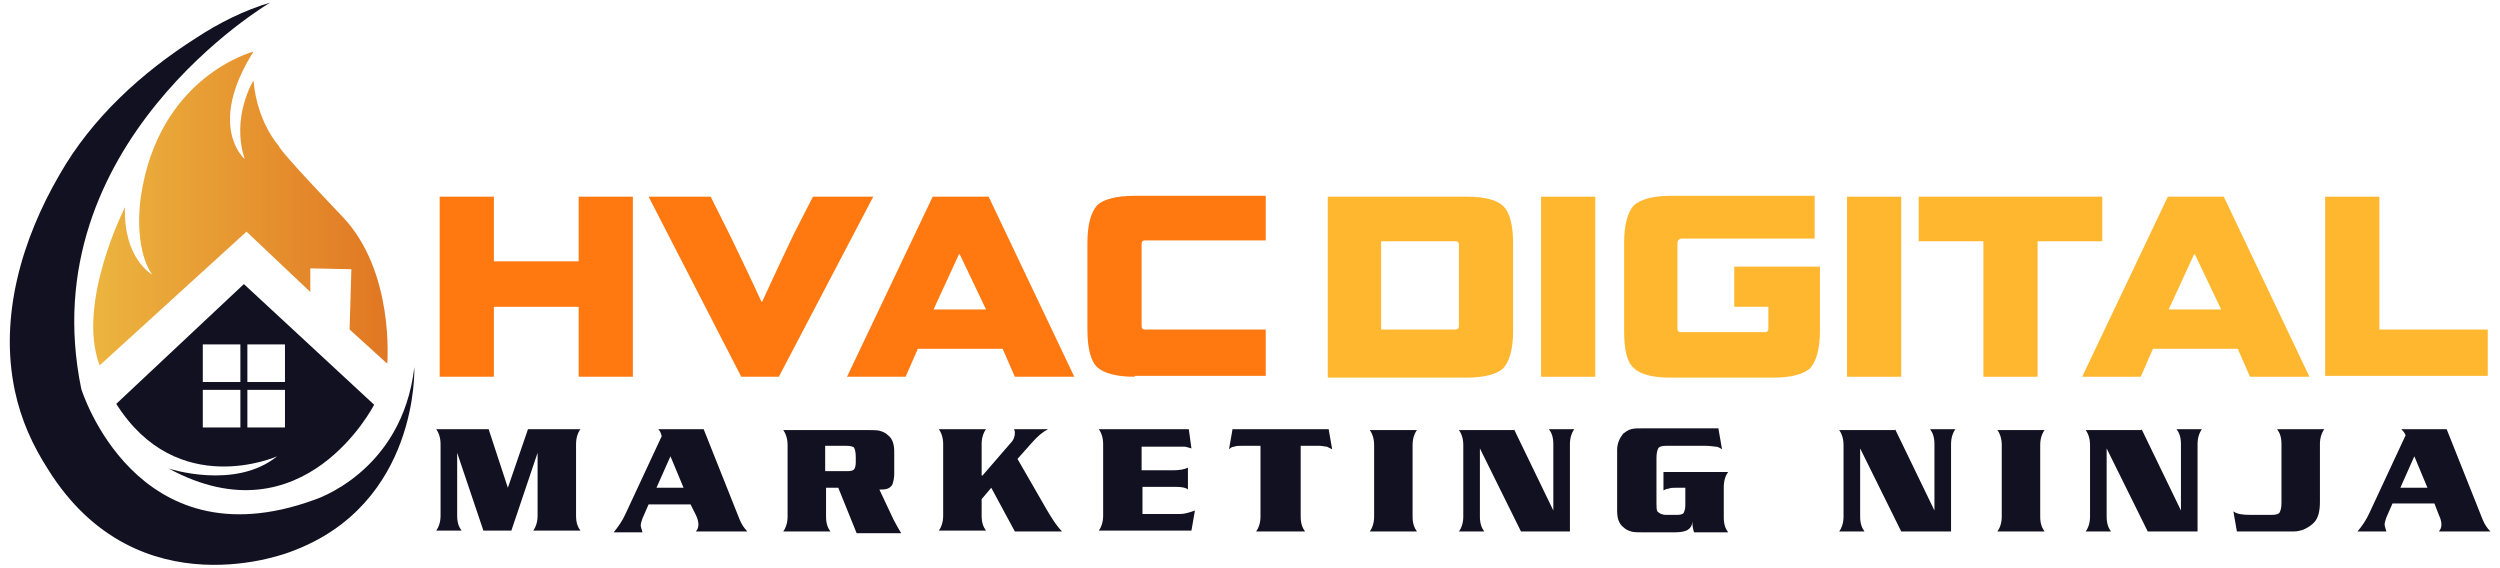 <?xml version="1.0" encoding="utf-8"?>
<!-- Generator: Adobe Illustrator 22.0.1, SVG Export Plug-In . SVG Version: 6.00 Build 0)  -->
<svg version="1.1" xmlns="http://www.w3.org/2000/svg" xmlns:xlink="http://www.w3.org/1999/xlink" x="0px" y="0px"
	 viewBox="0 0 286 65" style="enable-background:new 0 0 286 65;" xml:space="preserve">
<style type="text/css">
	.st0{fill:#111121;}
	.st1{fill:url(#SVGID_1_);}
	.st2{fill:#FFB72F;}
	.st3{fill:#FF7810;}
</style>
<g id="Layer_1">
	<g>
		<g>
			<path class="st0" d="M30.9,0.3c0,0-27.4,16.1-21.6,44.2c0,0,6.2,20.1,26.6,12.7c0,0,10.1-3.1,11.5-15.2c0,0,0.6,15.7-14.1,21.1
				c0,0-17.5,7.1-27.8-9.4c-1.8-2.8-3.1-5.7-3.8-9C-0.1,36.2,2.5,27.4,6.8,20c3.7-6.5,9.4-11.7,15.7-15.7
				C25.1,2.6,27.9,1.2,30.9,0.3z"/>
			<linearGradient id="SVGID_1_" gradientUnits="userSpaceOnUse" x1="10.535" y1="23.823" x2="44.292" y2="23.823">
				<stop  offset="0" style="stop-color:#ECB53F"/>
				<stop  offset="1" style="stop-color:#E17723"/>
			</linearGradient>
			<path class="st1" d="M40,37.7l4.3,3.9c0,0,0.9-10.6-5.2-16.9c0,0-7.1-7.4-7.2-8c0,0-2.5-2.7-2.9-7.5c0,0-2.6,4.2-1,9
				c0,0-4.4-3.7,1-12.3c0,0-10.9,2.8-12.9,16.7c0,0-0.9,5.6,1.3,8.8c0,0-3.3-1.8-3.1-7.7c0,0-5.6,11-2.9,18.1l16.8-15.3l7.3,6.9
				v-2.7l4.7,0.1l-0.2,6.7"/>
			<g>
				<g>
					<g>
						<g>
							<path class="st0" d="M27.9,32.5L13.3,46.2c7,11.1,18.4,6,18.4,6c-4.8,3.9-12.4,1.4-12.4,1.4c15.5,8.4,23.5-7.3,23.5-7.3
								L27.9,32.5z M27.5,48.9h-4.3v-4.3h4.3V48.9z M27.5,43.7h-4.3v-4.3h4.3V43.7z M32.6,48.9h-4.3v-4.3h4.3V48.9z M32.6,43.7h-4.3
								v-4.3h4.3V43.7z"/>
						</g>
					</g>
				</g>
			</g>
		</g>
		<g>
			<path class="st0" d="M58.1,55.8l2.3-6.7h6c-0.3,0.4-0.5,1-0.5,1.7v8.2c0,0.8,0.2,1.3,0.5,1.7H61c0.3-0.4,0.5-1,0.5-1.7v-7.2
				l-3,8.9h-3.2l-3-8.9v7.2c0,0.8,0.2,1.3,0.5,1.7h-2.9c0.3-0.4,0.5-1,0.5-1.7v-8.2c0-0.7-0.2-1.3-0.5-1.7h6L58.1,55.8z"/>
			<path class="st0" d="M75.3,49.1h5.2l4.1,10.3c0.2,0.5,0.5,1,0.9,1.4h-5.9c0.2-0.2,0.3-0.5,0.3-0.8c0-0.3-0.1-0.7-0.3-1.1L79,57.7
				h-4.8l-0.7,1.6c-0.1,0.3-0.2,0.6-0.2,0.8c0,0.2,0.1,0.4,0.2,0.8h-3.3c0.5-0.6,1-1.3,1.4-2.2l4.1-8.8
				C75.6,49.5,75.5,49.3,75.3,49.1z M78.2,55.8l-1.5-3.6l-1.6,3.6H78.2z"/>
			<path class="st0" d="M95.9,55.8h-1.4v3.3c0,0.8,0.2,1.3,0.5,1.7h-5.4c0.3-0.4,0.5-1,0.5-1.7v-8.2c0-0.7-0.2-1.3-0.5-1.7h9.6
				c0.7,0,1.2,0,1.5,0.1c0.3,0.1,0.6,0.2,0.9,0.5c0.5,0.4,0.7,1,0.7,1.9v2.5c0,0.5-0.1,0.9-0.2,1.2c-0.2,0.4-0.6,0.6-1.2,0.6
				c-0.1,0-0.2,0-0.3,0l1.6,3.4c0.3,0.6,0.6,1.1,0.9,1.6H98L95.9,55.8z M94.5,53.9H97c0.4,0,0.6-0.1,0.7-0.2
				c0.1-0.1,0.2-0.4,0.2-0.8v-0.6c0-0.6-0.1-0.9-0.2-1.1c-0.1-0.1-0.4-0.2-0.9-0.2h-2.4V53.9z"/>
			<path class="st0" d="M112.4,54.4l3.2-3.7c0.4-0.4,0.5-0.8,0.5-1.2c0-0.1,0-0.2-0.1-0.4h3.9c-0.6,0.3-1.2,0.8-1.9,1.6l-1.6,1.8
				l3.4,5.9c0.6,1,1.1,1.8,1.7,2.4h-5.4l-2.7-5l-1.1,1.3v1.9c0,0.8,0.2,1.3,0.5,1.7h-5.4c0.3-0.4,0.5-1,0.5-1.7v-8.2
				c0-0.7-0.2-1.3-0.5-1.7h5.4c-0.3,0.4-0.5,1-0.5,1.7V54.4z"/>
			<path class="st0" d="M130.6,51v2.8h3.6c0.7,0,1.3-0.1,1.7-0.3v2.5c-0.2-0.2-0.7-0.3-1.3-0.3h-3.9v3.1h4.3c0.4,0,0.9-0.1,1.7-0.4
				l-0.4,2.3h-10.6c0.3-0.4,0.5-1,0.5-1.7v-8.2c0-0.7-0.2-1.3-0.5-1.7H136l0.3,2.2c-0.4-0.1-0.6-0.2-0.8-0.2c-0.2,0-0.6,0-1.2,0
				H130.6z"/>
			<path class="st0" d="M143.7,60.8c0.3-0.4,0.5-1,0.5-1.7V51h-2.1c-0.4,0-0.7,0-0.9,0.1c-0.2,0-0.4,0.1-0.6,0.3l0.4-2.3h11l0.4,2.3
				c-0.2-0.1-0.4-0.2-0.6-0.3c-0.2,0-0.5-0.1-0.9-0.1h-2.1v8.1c0,0.8,0.2,1.3,0.5,1.7H143.7z"/>
			<path class="st0" d="M162.1,60.8h-5.4c0.3-0.4,0.5-1,0.5-1.7v-8.2c0-0.7-0.2-1.3-0.5-1.7h5.4c-0.3,0.4-0.5,1-0.5,1.7v8.2
				C161.6,59.9,161.8,60.4,162.1,60.8z"/>
			<path class="st0" d="M173.2,49.1l4.5,9.3v-7.6c0-0.8-0.2-1.3-0.5-1.7h2.9c-0.3,0.4-0.5,1-0.5,1.7v10H174l-4.7-9.5v7.8
				c0,0.8,0.2,1.3,0.5,1.7h-2.9c0.3-0.4,0.5-1,0.5-1.7v-8.2c0-0.7-0.2-1.3-0.5-1.7H173.2z"/>
			<path class="st0" d="M196.6,49.1l0.4,2.3c-0.3-0.2-0.5-0.3-0.7-0.3c-0.2,0-0.6-0.1-1.2-0.1h-4.5c-0.5,0-0.8,0.1-0.9,0.3
				c-0.1,0.2-0.2,0.5-0.2,1.1v5.1c0,0.5,0,0.8,0.1,1c0.2,0.2,0.5,0.4,1,0.4h1.3c0.4,0,0.6-0.1,0.7-0.2c0.1-0.2,0.2-0.5,0.2-0.9v-2
				h-1.1c-0.3,0-0.6,0-0.8,0.1c-0.2,0-0.4,0.1-0.6,0.2v-2.1h7.4c-0.3,0.4-0.5,1-0.5,1.7v3.5c0,0.8,0.2,1.3,0.5,1.7h-3.9
				c-0.1-0.3-0.2-0.7-0.2-1.3c0,0.5-0.2,0.8-0.5,1c-0.3,0.2-0.8,0.3-1.6,0.3h-3.4c-0.7,0-1.2,0-1.5-0.1c-0.3-0.1-0.6-0.2-0.9-0.5
				c-0.5-0.4-0.7-1-0.7-1.9v-6.9c0-0.8,0.3-1.4,0.7-1.9c0.3-0.2,0.5-0.4,0.9-0.5c0.3-0.1,0.8-0.1,1.5-0.1H196.6z"/>
			<path class="st0" d="M216.8,49.1l4.5,9.3v-7.6c0-0.8-0.2-1.3-0.5-1.7h2.9c-0.3,0.4-0.5,1-0.5,1.7v10h-5.7l-4.7-9.5v7.8
				c0,0.8,0.2,1.3,0.5,1.7h-2.9c0.3-0.4,0.5-1,0.5-1.7v-8.2c0-0.7-0.2-1.3-0.5-1.7H216.8z"/>
			<path class="st0" d="M233.9,60.8h-5.4c0.3-0.4,0.5-1,0.5-1.7v-8.2c0-0.7-0.2-1.3-0.5-1.7h5.4c-0.3,0.4-0.5,1-0.5,1.7v8.2
				C233.4,59.9,233.6,60.4,233.9,60.8z"/>
			<path class="st0" d="M245,49.1l4.5,9.3v-7.6c0-0.8-0.2-1.3-0.5-1.7h2.9c-0.3,0.4-0.5,1-0.5,1.7v10h-5.7l-4.7-9.5v7.8
				c0,0.8,0.2,1.3,0.5,1.7h-2.9c0.3-0.4,0.5-1,0.5-1.7v-8.2c0-0.7-0.2-1.3-0.5-1.7H245z"/>
			<path class="st0" d="M255.9,60.8l-0.4-2.3c0.4,0.3,1,0.4,1.9,0.4h2.5c0.5,0,0.8-0.1,0.9-0.3c0.1-0.2,0.2-0.5,0.2-1.1v-6.7
				c0-0.8-0.2-1.3-0.5-1.7h5.4c-0.3,0.4-0.5,1-0.5,1.7v6.6c0,1.1-0.2,1.9-0.7,2.4c-0.3,0.3-0.6,0.5-1,0.7c-0.4,0.2-0.9,0.3-1.3,0.3
				H255.9z"/>
			<path class="st0" d="M274.7,49.1h5.2l4.1,10.3c0.2,0.5,0.5,1,0.9,1.4H279c0.2-0.2,0.3-0.5,0.3-0.8c0-0.3-0.1-0.7-0.3-1.1
				l-0.5-1.3h-4.8l-0.7,1.6c-0.1,0.3-0.2,0.6-0.2,0.8c0,0.2,0.1,0.4,0.2,0.8h-3.3c0.5-0.6,1-1.3,1.4-2.2l4.1-8.8
				C275.1,49.5,274.9,49.3,274.7,49.1z M277.7,55.8l-1.5-3.6l-1.6,3.6H277.7z"/>
		</g>
		<g>
			<path class="st2" d="M151.9,43.1V22.5h15.9c2.1,0,3.5,0.4,4.2,1.1c0.7,0.7,1.1,2.1,1.1,4.3v9.9c0,2.1-0.4,3.5-1.1,4.3
				c-0.7,0.7-2.2,1.1-4.2,1.1H151.9z M166.9,28.1c0-0.2,0-0.3-0.1-0.4c-0.1-0.1-0.2-0.1-0.4-0.1h-8.4v10.1h8.4c0.2,0,0.3,0,0.4-0.1
				c0.1-0.1,0.1-0.2,0.1-0.4V28.1z"/>
			<path class="st2" d="M176.3,43.1V22.5h6.2v20.6H176.3z"/>
			<path class="st2" d="M191.1,43.2c-2.1,0-3.5-0.4-4.2-1.1c-0.8-0.7-1.1-2.1-1.1-4.3v-10c0-2.1,0.4-3.5,1.1-4.3
				c0.8-0.7,2.2-1.1,4.2-1.1h16.5v4.9h-15.2c-0.3,0-0.5,0.2-0.5,0.5v9.7c0,0.2,0,0.3,0.1,0.4c0.1,0.1,0.2,0.1,0.4,0.1h9.4
				c0.2,0,0.3,0,0.4-0.1c0.1-0.1,0.1-0.2,0.1-0.4v-2.4h-3.9v-4.6h9.8v7.3c0,2.1-0.4,3.5-1.1,4.3c-0.7,0.7-2.2,1.1-4.2,1.1H191.1z"/>
			<path class="st2" d="M211.3,43.1V22.5h6.2v20.6H211.3z"/>
			<path class="st2" d="M226.9,43.1V27.6h-7.4v-5.1h21v5.1h-7.4v15.5H226.9z"/>
			<path class="st2" d="M257.4,43.1l-1.4-3.2h-9.7l-1.4,3.2h-6.7l9.8-20.6h6.4l9.8,20.6H257.4z M248.1,35.4h6l-3-6.3H251L248.1,35.4
				z"/>
			<path class="st2" d="M266,43.1V22.5h6.2v15.2h12.4v5.3H266z"/>
		</g>
		<g>
			<path class="st3" d="M66.2,43.1v-8h-9.7v8h-6.2V22.5h6.2v7.4h9.7v-7.4h6.2v20.6H66.2z"/>
			<path class="st3" d="M84.8,43.1L74.2,22.5h7.1l2.3,4.6c1.3,2.7,2.5,5.2,3.5,7.4h0.1c1.1-2.4,2.3-5,3.6-7.7l2.2-4.3h6.9L89.1,43.1
				H84.8z"/>
			<path class="st3" d="M116.1,43.1l-1.4-3.2H105l-1.4,3.2h-6.7l9.8-20.6h6.4l9.8,20.6H116.1z M106.8,35.4h6l-3-6.3h-0.1L106.8,35.4
				z"/>
			<path class="st3" d="M129.8,43.1c-2.1,0-3.5-0.4-4.3-1.1c-0.7-0.7-1.1-2.1-1.1-4.3v-9.9c0-2.1,0.4-3.5,1.1-4.3
				c0.7-0.7,2.2-1.1,4.3-1.1h15v5.1h-13.7c-0.2,0-0.3,0-0.4,0.1c-0.1,0.1-0.1,0.2-0.1,0.4v9.2c0,0.2,0,0.3,0.1,0.4
				c0.1,0.1,0.2,0.1,0.4,0.1h13.7v5.3H129.8z"/>
		</g>
	</g>
</g>
<g id="Layer_2">
</g>
</svg>
